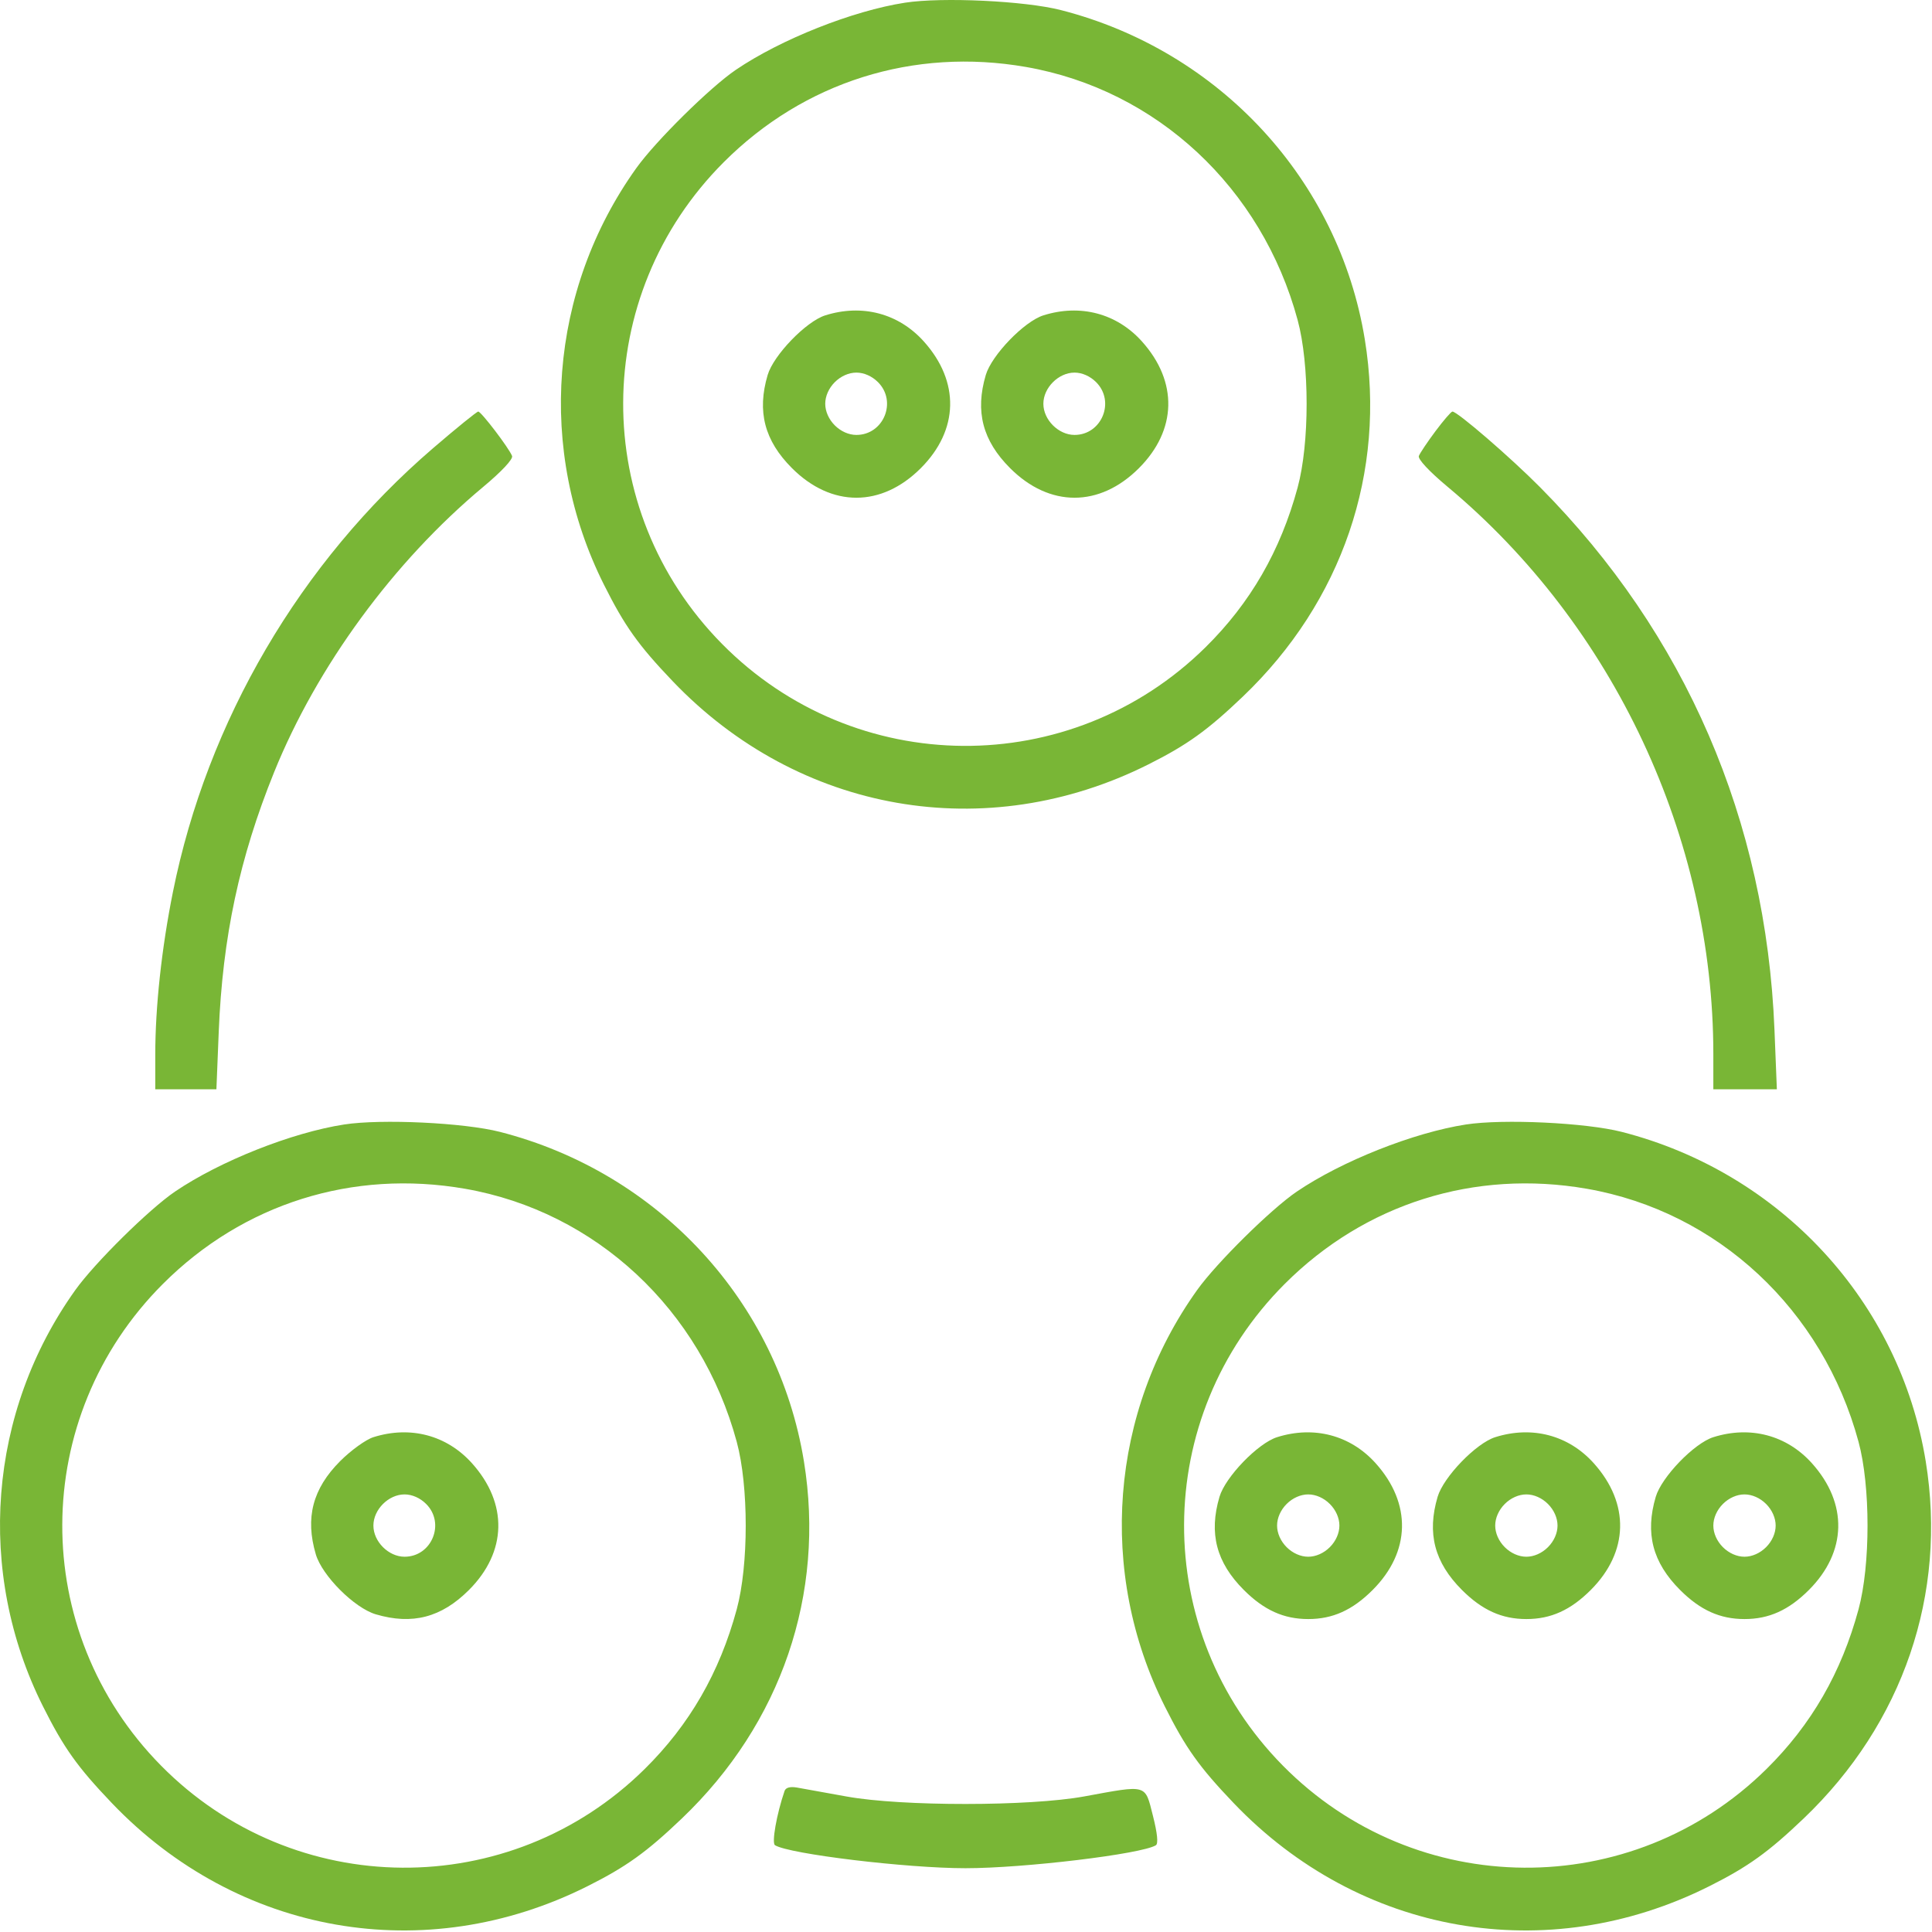 <?xml version="1.0" encoding="UTF-8"?> <svg xmlns="http://www.w3.org/2000/svg" width="496" height="496" viewBox="0 0 496 496" fill="none"> <path fill-rule="evenodd" clip-rule="evenodd" d="M232.362 0.688C218.918 2.764 200.457 10.087 188.922 17.92C182.298 22.418 168.333 36.206 163.36 43.158C140.947 74.49 137.751 115.598 155.047 150.098C160.387 160.751 163.874 165.645 172.705 174.89C205.048 208.742 253.171 217.15 294.855 196.23C304.797 191.24 310.002 187.5 319.094 178.815C344.578 154.467 355.932 121.214 350.389 87.158C343.723 46.201 313.127 13.041 272.362 2.59C263.141 0.226 241.898 -0.784 232.362 0.688ZM263.401 17.193C296.952 23.044 323.948 48.192 333.141 82.158C336.216 93.522 336.216 113.794 333.141 125.158C328.744 141.404 321.014 154.808 309.483 166.181C274.914 200.277 219.461 199.874 185.339 165.279C151.348 130.816 151.563 75.88 185.824 41.62C206.434 21.009 234.539 12.16 263.401 17.193ZM211.862 80.965C206.954 82.512 198.583 91.18 197.078 96.274C194.308 105.65 196.261 113.125 203.328 120.192C213.445 130.309 226.279 130.309 236.396 120.192C246.168 110.42 246.46 97.989 237.161 87.646C230.689 80.448 221.339 77.978 211.862 80.965ZM267.862 80.965C262.954 82.512 254.583 91.18 253.078 96.274C250.308 105.65 252.261 113.125 259.328 120.192C269.445 130.309 282.279 130.309 292.396 120.192C302.168 110.42 302.46 97.989 293.161 87.646C286.689 80.448 277.339 77.978 267.862 80.965ZM225.407 98.113C230.368 103.073 226.853 111.658 219.862 111.658C217.914 111.658 215.864 110.751 214.317 109.203C212.769 107.656 211.862 105.606 211.862 103.658C211.862 101.71 212.769 99.66 214.317 98.113C215.864 96.565 217.914 95.658 219.862 95.658C221.81 95.658 223.86 96.565 225.407 98.113ZM281.407 98.113C286.368 103.073 282.853 111.658 275.862 111.658C271.751 111.658 267.862 107.769 267.862 103.658C267.862 99.547 271.751 95.658 275.862 95.658C277.81 95.658 279.86 96.565 281.407 98.113ZM111.181 115.061C77.077 144.371 53.219 185.074 44.391 229.012C41.498 243.409 39.862 258.495 39.862 270.764V279.658H47.71H55.558L56.154 264.908C57.137 240.589 61.472 220.259 70.361 198.276C81.366 171.063 101.073 144.166 124.047 125.004C128.801 121.039 131.769 117.858 131.462 117.058C130.695 115.059 123.534 105.658 122.779 105.658C122.418 105.658 117.199 109.889 111.181 115.061ZM368.531 110.691C366.465 113.459 364.544 116.324 364.262 117.058C363.955 117.858 366.923 121.039 371.677 125.004C414.3 160.554 439.862 215.144 439.862 270.619V279.658H448.017H456.172L455.56 264.408C453.4 210.604 432.739 162.775 395.373 125.076C387.785 117.42 374.16 105.658 372.881 105.658C372.555 105.658 370.598 107.923 368.531 110.691ZM88.362 288.688C74.918 290.764 56.457 298.087 44.922 305.92C38.298 310.418 24.333 324.206 19.36 331.158C-3.053 362.49 -6.249 403.598 11.047 438.098C16.387 448.751 19.874 453.645 28.705 462.89C61.048 496.742 109.171 505.15 150.855 484.23C160.797 479.24 166.002 475.5 175.094 466.815C200.578 442.467 211.932 409.214 206.389 375.158C199.723 334.201 169.127 301.041 128.362 290.59C119.141 288.226 97.898 287.216 88.362 288.688ZM376.362 288.688C362.918 290.764 344.457 298.087 332.922 305.92C326.298 310.418 312.333 324.206 307.36 331.158C284.947 362.49 281.751 403.598 299.047 438.098C304.387 448.751 307.874 453.645 316.705 462.89C349.048 496.742 397.171 505.15 438.855 484.23C448.797 479.24 454.002 475.5 463.094 466.815C488.578 442.467 499.932 409.214 494.389 375.158C487.723 334.201 457.127 301.041 416.362 290.59C407.141 288.226 385.898 287.216 376.362 288.688ZM119.401 305.193C152.952 311.044 179.948 336.192 189.141 370.158C192.216 381.522 192.216 401.794 189.141 413.158C184.744 429.404 177.014 442.808 165.483 454.181C130.914 488.277 75.461 487.874 41.339 453.279C7.348 418.816 7.563 363.88 41.824 329.62C62.434 309.009 90.539 300.16 119.401 305.193ZM407.401 305.193C440.952 311.044 467.948 336.192 477.141 370.158C480.216 381.522 480.216 401.794 477.141 413.158C472.744 429.404 465.014 442.808 453.483 454.181C418.914 488.277 363.461 487.874 329.339 453.279C295.348 418.816 295.563 363.88 329.824 329.62C350.434 309.009 378.539 300.16 407.401 305.193ZM95.862 368.965C93.937 369.572 90.097 372.339 87.328 375.113C80.261 382.196 78.309 389.669 81.078 399.042C82.701 404.535 90.985 412.819 96.478 414.442C105.854 417.212 113.329 415.259 120.396 408.192C130.168 398.42 130.46 385.989 121.161 375.646C114.689 368.448 105.339 365.978 95.862 368.965ZM327.862 368.965C322.954 370.512 314.583 379.18 313.078 384.274C310.308 393.65 312.261 401.125 319.328 408.192C324.507 413.371 329.572 415.658 335.862 415.658C342.152 415.658 347.217 413.371 352.396 408.192C362.168 398.42 362.46 385.989 353.161 375.646C346.689 368.448 337.339 365.978 327.862 368.965ZM383.862 368.965C378.954 370.512 370.583 379.18 369.078 384.274C366.308 393.65 368.261 401.125 375.328 408.192C380.507 413.371 385.572 415.658 391.862 415.658C398.152 415.658 403.217 413.371 408.396 408.192C418.168 398.42 418.46 385.989 409.161 375.646C402.689 368.448 393.339 365.978 383.862 368.965ZM439.862 368.965C434.954 370.512 426.583 379.18 425.078 384.274C422.308 393.65 424.261 401.125 431.328 408.192C436.507 413.371 441.572 415.658 447.862 415.658C454.152 415.658 459.217 413.371 464.396 408.192C474.168 398.42 474.46 385.989 465.161 375.646C458.689 368.448 449.339 365.978 439.862 368.965ZM109.407 386.113C114.368 391.073 110.853 399.658 103.862 399.658C99.751 399.658 95.862 395.769 95.862 391.658C95.862 387.547 99.751 383.658 103.862 383.658C105.81 383.658 107.86 384.565 109.407 386.113ZM341.407 386.113C342.955 387.66 343.862 389.71 343.862 391.658C343.862 393.606 342.955 395.656 341.407 397.203C339.86 398.751 337.81 399.658 335.862 399.658C333.914 399.658 331.864 398.751 330.317 397.203C328.769 395.656 327.862 393.606 327.862 391.658C327.862 389.71 328.769 387.66 330.317 386.113C331.864 384.565 333.914 383.658 335.862 383.658C337.81 383.658 339.86 384.565 341.407 386.113ZM397.407 386.113C398.955 387.66 399.862 389.71 399.862 391.658C399.862 393.606 398.955 395.656 397.407 397.203C395.86 398.751 393.81 399.658 391.862 399.658C389.914 399.658 387.864 398.751 386.317 397.203C384.769 395.656 383.862 393.606 383.862 391.658C383.862 389.71 384.769 387.66 386.317 386.113C387.864 384.565 389.914 383.658 391.862 383.658C393.81 383.658 395.86 384.565 397.407 386.113ZM453.407 386.113C454.955 387.66 455.862 389.71 455.862 391.658C455.862 393.606 454.955 395.656 453.407 397.203C451.86 398.751 449.81 399.658 447.862 399.658C445.914 399.658 443.864 398.751 442.317 397.203C440.769 395.656 439.862 393.606 439.862 391.658C439.862 389.71 440.769 387.66 442.317 386.113C443.864 384.565 445.914 383.658 447.862 383.658C449.81 383.658 451.86 384.565 453.407 386.113ZM201.418 459.796C199.379 465.743 198.071 473.169 198.966 473.722C202.635 475.99 232.741 479.623 247.862 479.623C262.95 479.623 293.088 475.991 296.743 473.731C297.401 473.325 297.135 470.668 295.983 466.132C293.91 457.97 294.709 458.194 278.362 461.193C264.34 463.766 231.507 463.779 217.362 461.217C211.862 460.221 206.13 459.187 204.624 458.92C202.856 458.607 201.72 458.917 201.418 459.796Z" fill="#79B636"></path> </svg> 